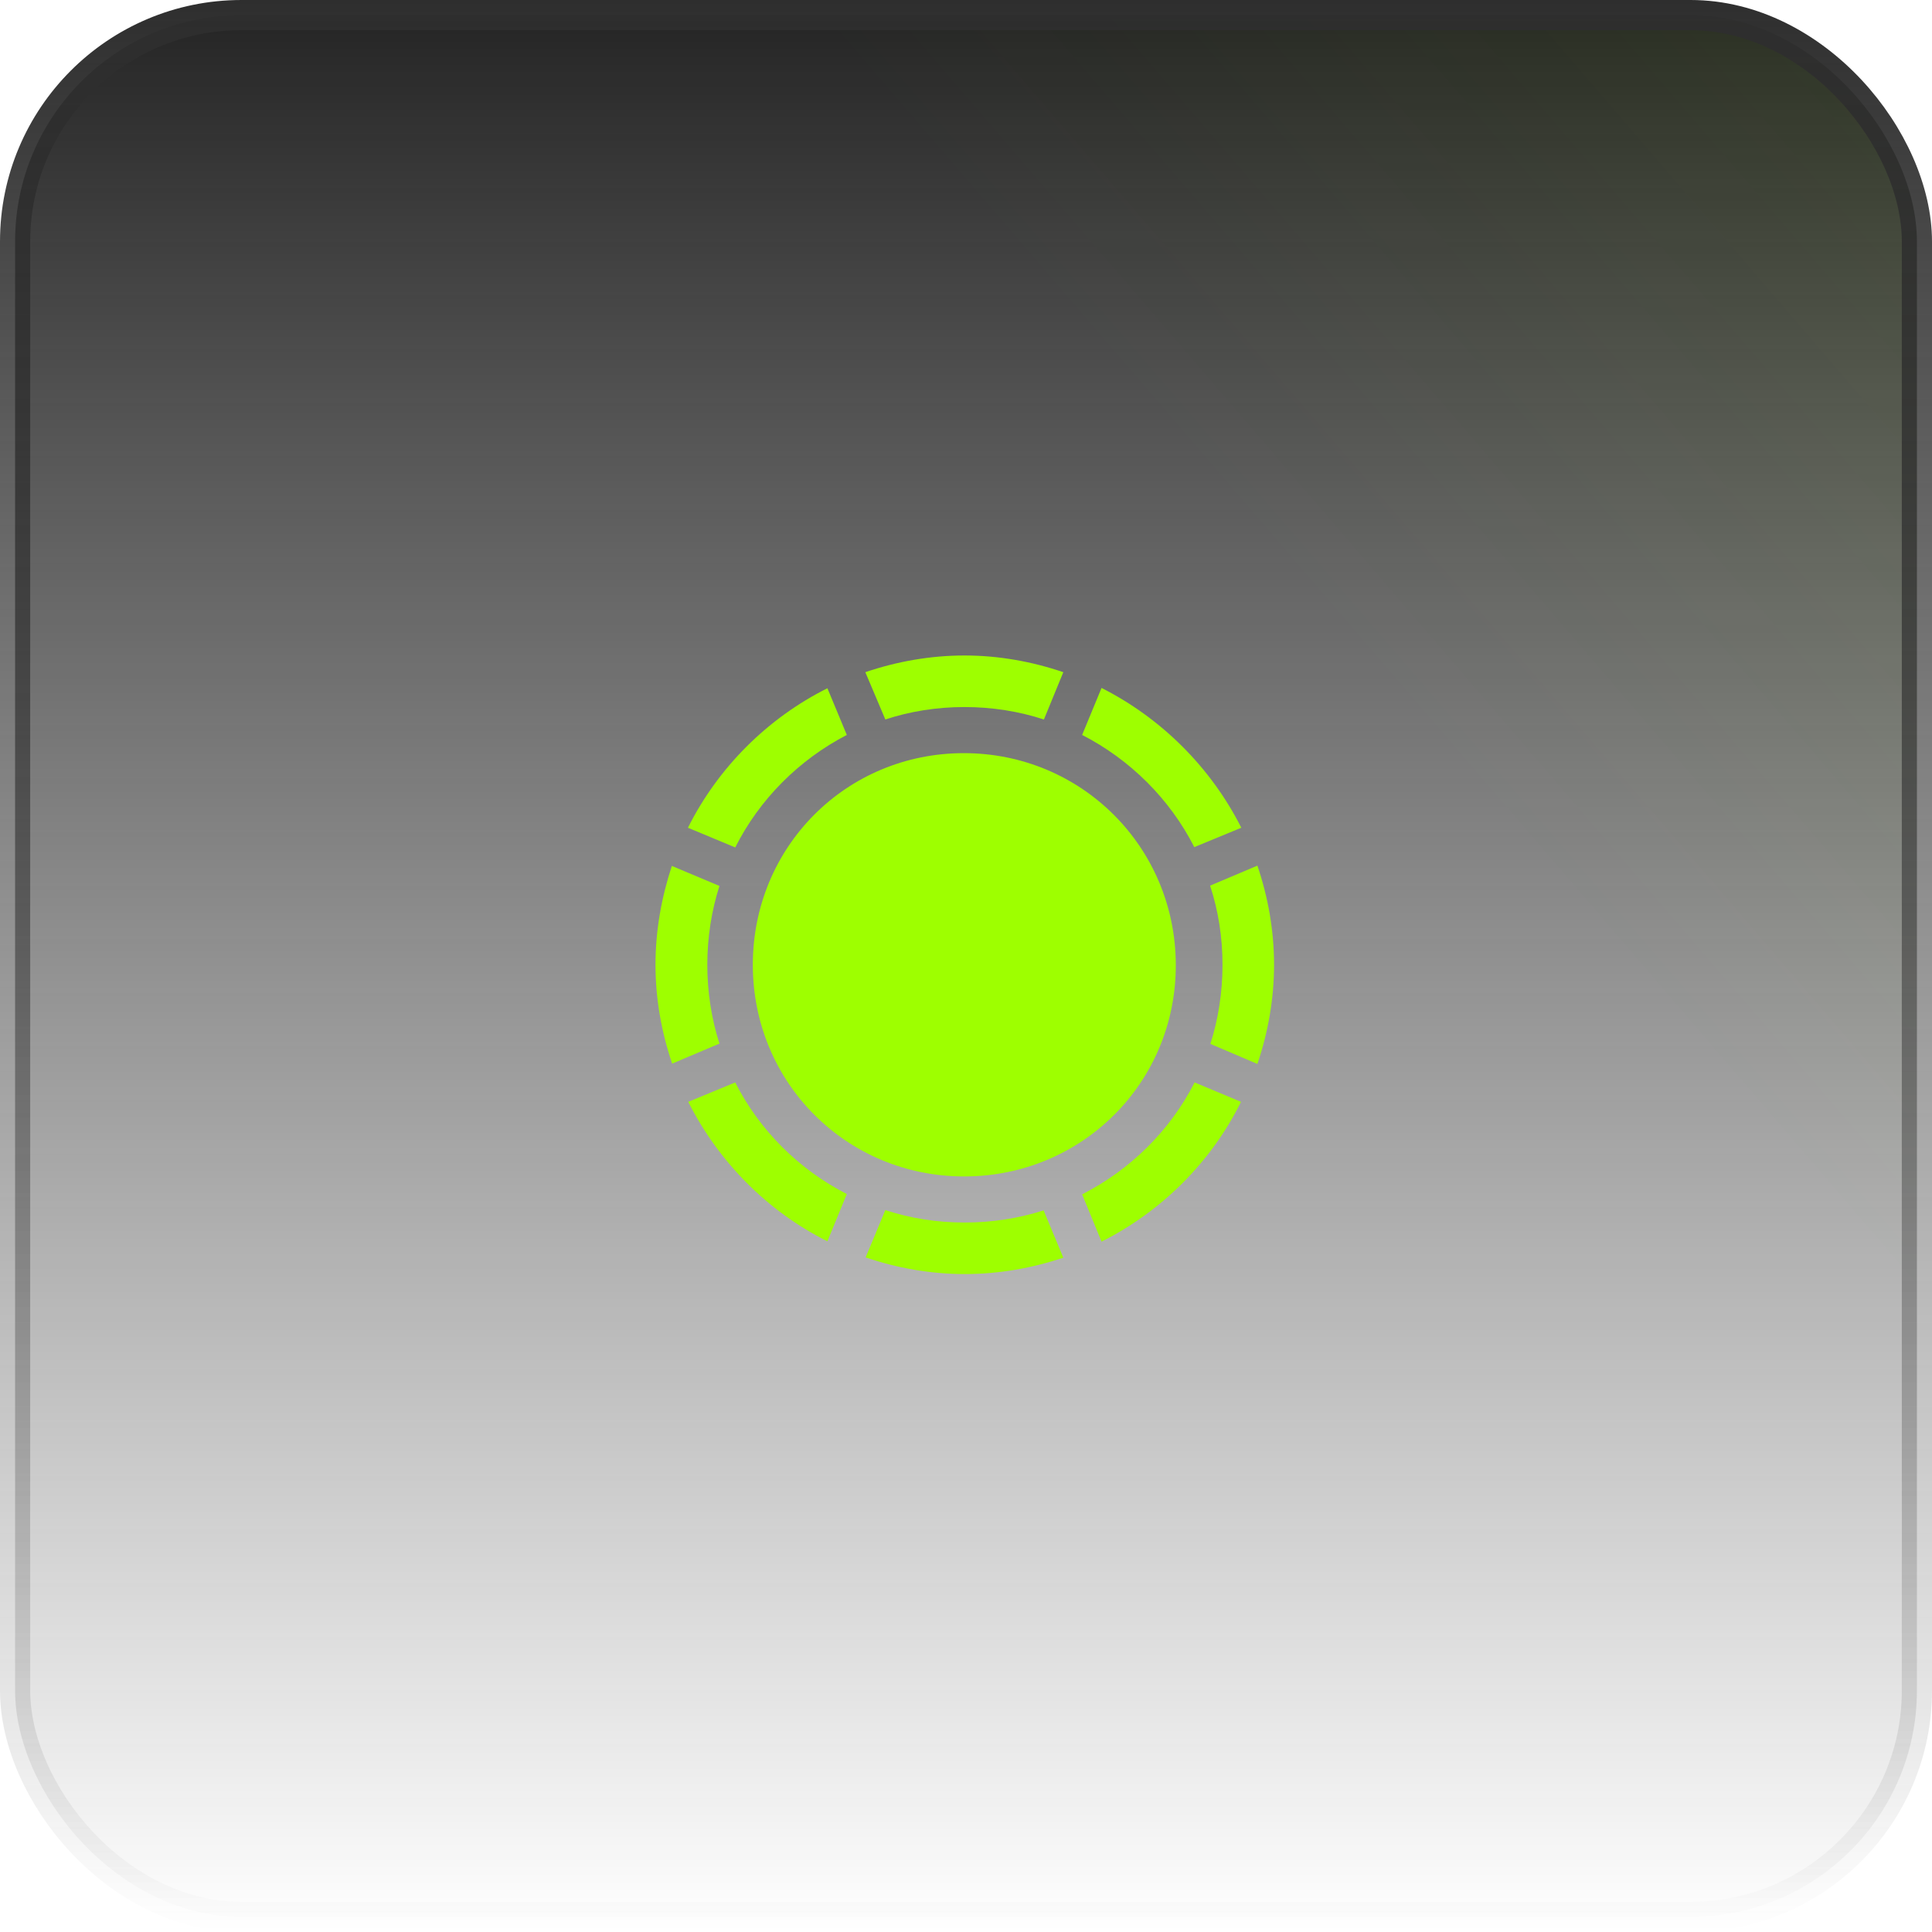 <svg width="64" height="64" viewBox="0 0 64 64" fill="none" xmlns="http://www.w3.org/2000/svg">
<rect x="0.5" y="0.5" width="63" height="63" rx="7.5" fill="url(#paint0_linear_92_53405)"/>
<rect x="0.5" y="0.5" width="63" height="63" rx="7.5" fill="url(#paint1_linear_92_53405)" fill-opacity="0.2"/>
<rect x="0.5" y="0.5" width="63" height="63" rx="7.5" stroke="url(#paint2_linear_92_53405)"/>
<g clip-path="url(#clip0_92_53405)">
<path d="M23.431 31.96C23.431 31.046 23.572 30.162 23.833 29.348L22.256 28.685C21.915 29.72 21.714 30.815 21.714 31.96C21.714 33.095 21.915 34.2 22.266 35.234L23.833 34.571C23.572 33.758 23.431 32.874 23.431 31.96ZM28.052 24.346L27.409 22.799C25.42 23.794 23.783 25.431 22.789 27.42L24.356 28.073C25.159 26.476 26.465 25.17 28.052 24.346ZM31.949 23.422C32.863 23.422 33.747 23.562 34.581 23.834L35.224 22.267C34.189 21.915 33.084 21.714 31.949 21.714C30.814 21.714 29.699 21.915 28.665 22.267L29.328 23.834C30.151 23.562 31.035 23.422 31.949 23.422ZM39.563 28.062L41.12 27.42C40.116 25.431 38.478 23.794 36.49 22.789L35.847 24.346C37.434 25.16 38.75 26.465 39.563 28.062ZM40.497 31.96C40.497 32.874 40.357 33.758 40.096 34.581L41.653 35.245C42.004 34.21 42.205 33.095 42.205 31.96C42.205 30.815 42.004 29.71 41.653 28.675L40.086 29.338C40.357 30.162 40.497 31.046 40.497 31.96ZM35.847 39.564L36.49 41.131C38.488 40.126 40.126 38.489 41.11 36.5L39.573 35.857C38.76 37.454 37.444 38.75 35.847 39.564ZM31.959 40.498C31.035 40.498 30.151 40.357 29.328 40.086L28.675 41.653C29.709 42.005 30.824 42.205 31.959 42.205C33.094 42.205 34.199 42.005 35.224 41.663L34.571 40.096C33.747 40.357 32.873 40.498 31.959 40.498ZM24.356 35.857L22.799 36.5C23.803 38.489 25.42 40.126 27.409 41.12L28.052 39.554C26.465 38.74 25.159 37.444 24.356 35.857ZM31.939 38.971C35.847 38.971 38.961 35.857 38.95 31.96C38.941 28.062 35.827 24.949 31.929 24.949C28.032 24.949 24.938 28.052 24.938 31.96C24.938 35.867 28.042 38.971 31.939 38.971Z" fill="#9EFF00"/>
</g>
<defs>
<linearGradient id="paint0_linear_92_53405" x1="32" y1="0" x2="32" y2="64" gradientUnits="userSpaceOnUse">
<stop stop-color="#242424"/>
<stop offset="1" stop-color="#242424" stop-opacity="0"/>
</linearGradient>
<linearGradient id="paint1_linear_92_53405" x1="148.364" y1="-63.636" x2="6.01465e-06" y2="64" gradientUnits="userSpaceOnUse">
<stop offset="0.224" stop-color="#9EFF00"/>
<stop offset="0.687" stop-color="#9EFF00" stop-opacity="0"/>
</linearGradient>
<linearGradient id="paint2_linear_92_53405" x1="32" y1="0" x2="32" y2="64" gradientUnits="userSpaceOnUse">
<stop stop-color="#2E2E2E"/>
<stop offset="1" stop-color="#2E2E2E" stop-opacity="0"/>
</linearGradient>
<clipPath id="clip0_92_53405">
<rect width="20.491" height="20.501" fill="white" transform="translate(21.714 21.714)"/>
</clipPath>
</defs>
</svg>
